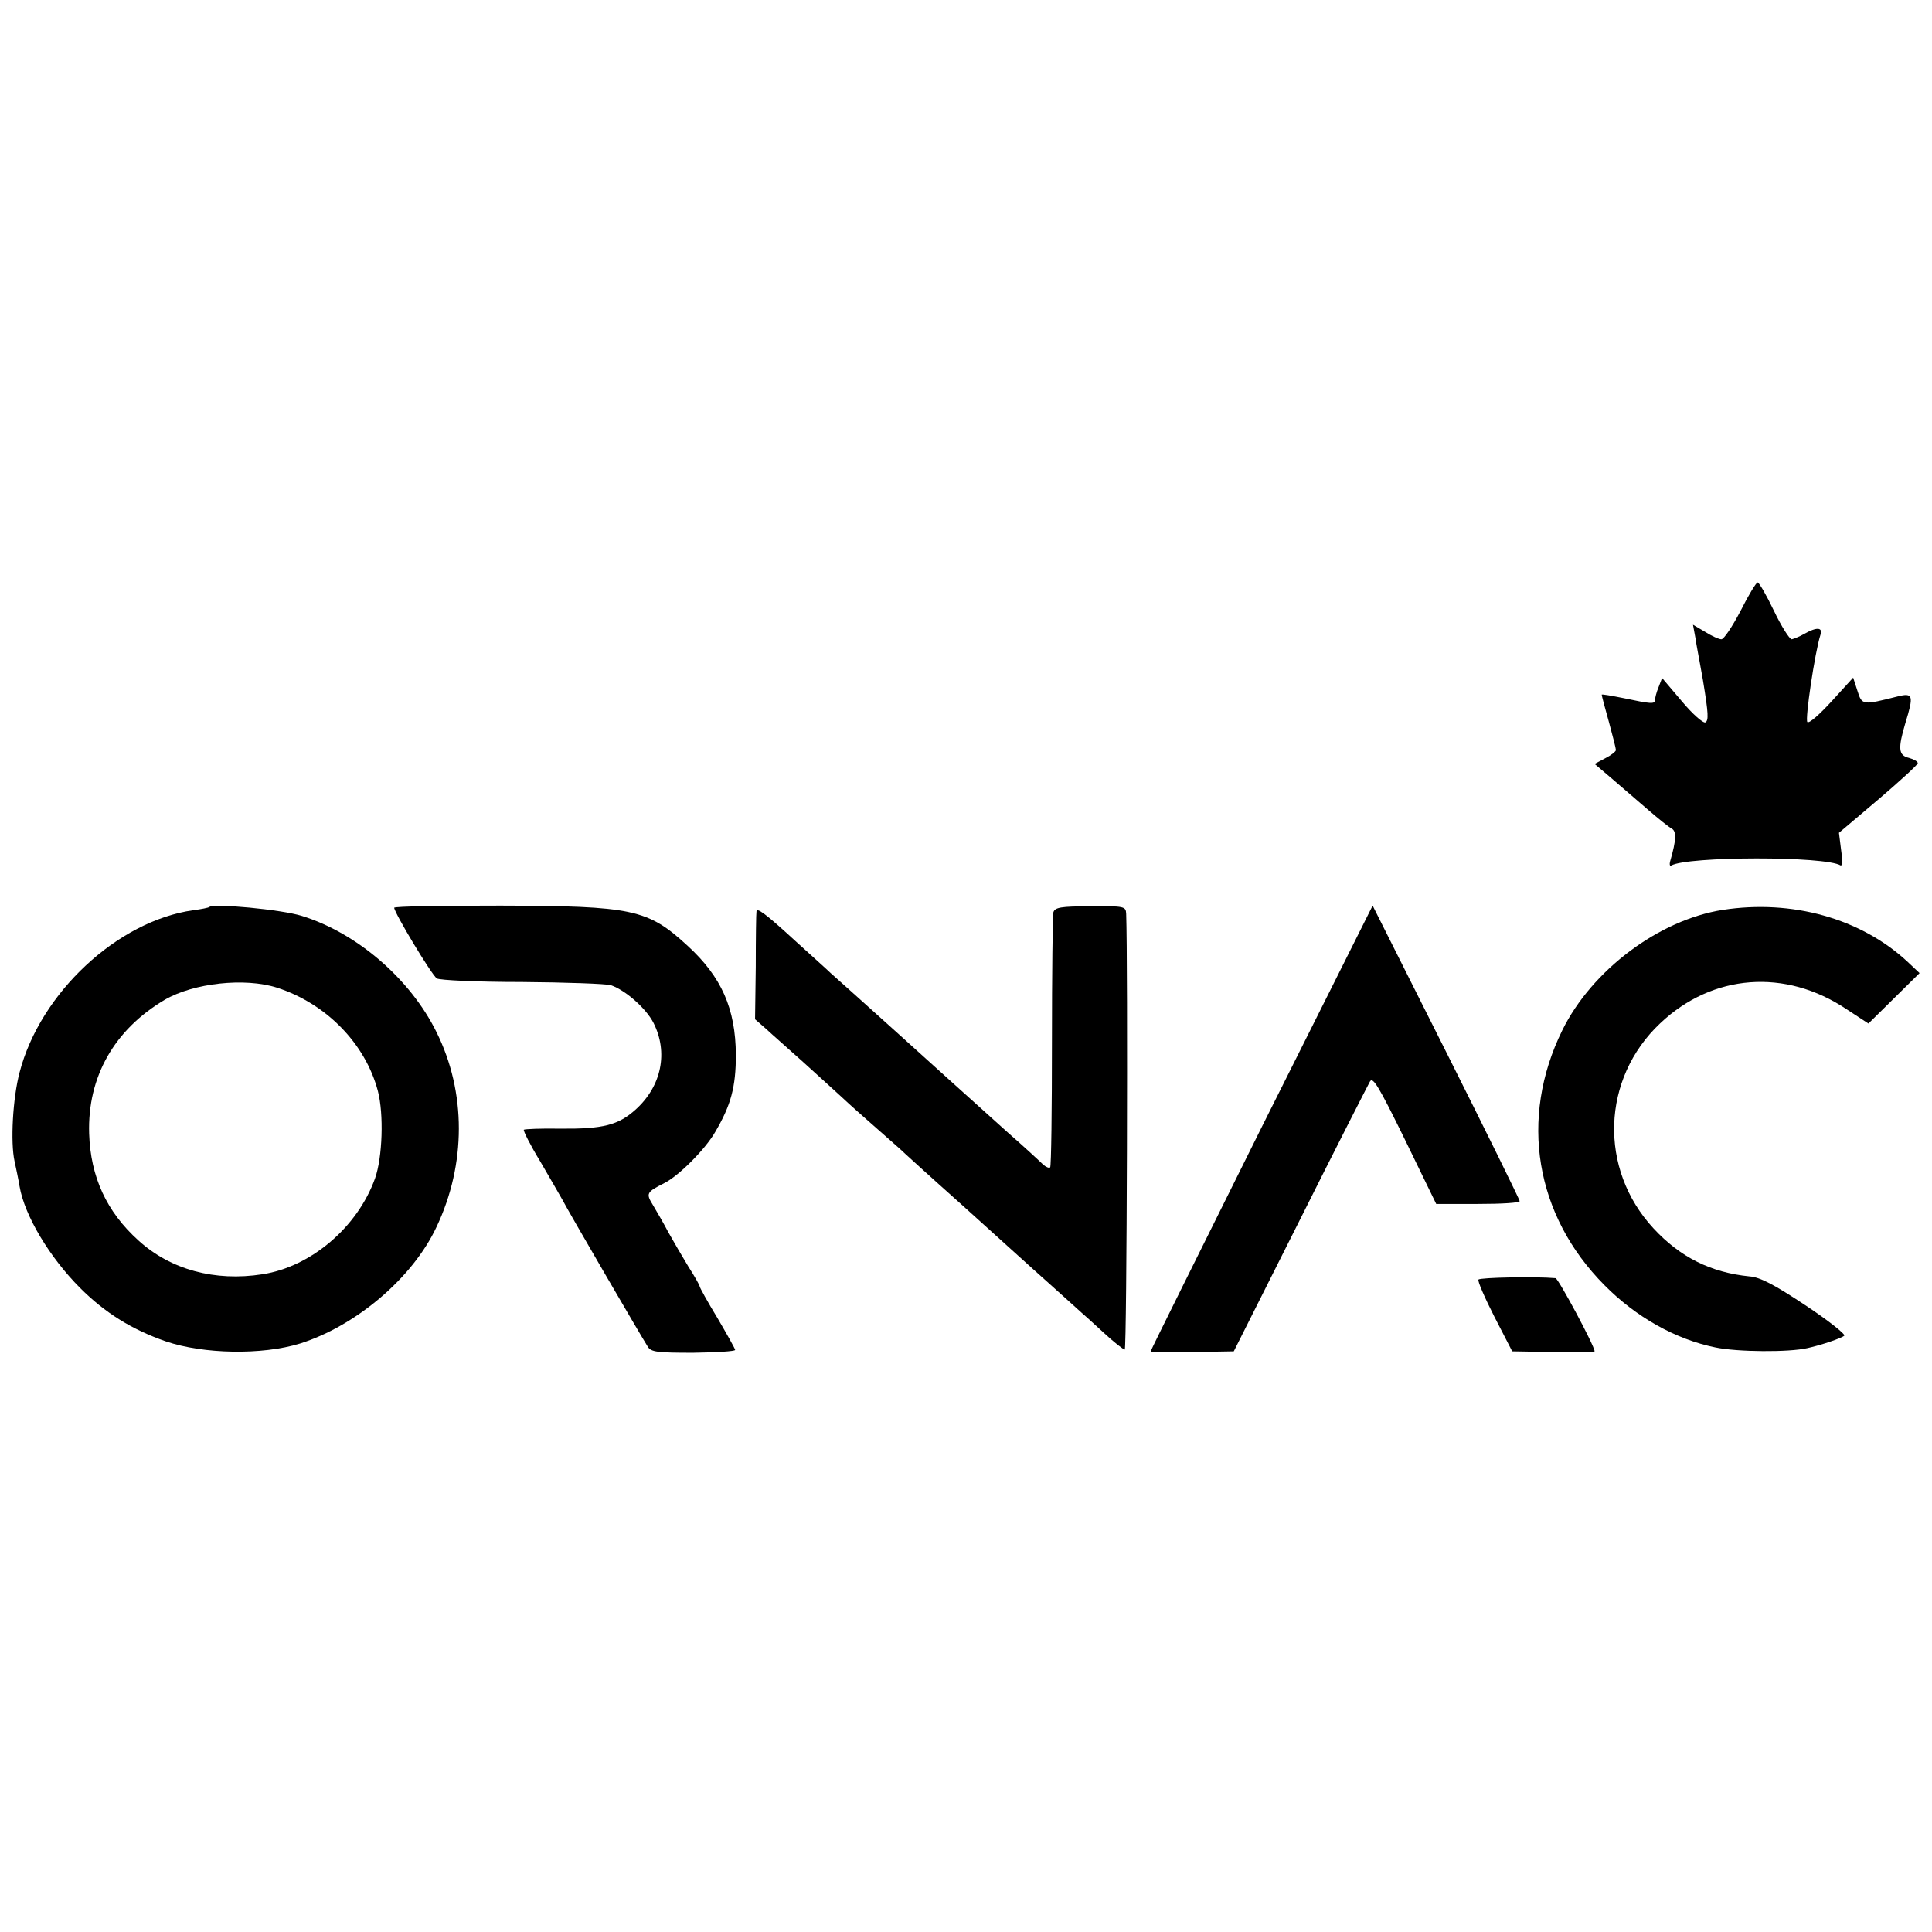 <?xml version="1.0" standalone="no"?>
<!DOCTYPE svg PUBLIC "-//W3C//DTD SVG 20010904//EN"
 "http://www.w3.org/TR/2001/REC-SVG-20010904/DTD/svg10.dtd">
<svg version="1.0" xmlns="http://www.w3.org/2000/svg"
 width="544pt" height="544pt" viewBox="0 0 544 544"
 preserveAspectRatio="xMidYMid meet">
<g transform="translate(0,544) scale(0.1,-0.1)"
fill="#000000" stroke="none">
<path d="M4901 3720 c-23 -44 -47 -80 -54 -80 -7 0 -27 9 -46 21 l-34 20 7
-38 c3 -21 9 -51 12 -68 3 -16 7 -39 9 -50 16 -97 16 -113 7 -119 -6 -3 -36
23 -66 59 l-56 66 -10 -26 c-6 -14 -10 -31 -10 -36 0 -12 -12 -11 -87 5 -35 7
-63 12 -63 10 0 -3 9 -37 20 -76 11 -40 20 -76 20 -80 0 -4 -14 -15 -30 -23
l-30 -16 47 -40 c27 -23 72 -62 101 -87 30 -26 61 -51 69 -55 14 -8 13 -32 -4
-91 -3 -10 -1 -16 3 -13 45 26 434 27 477 0 4 -2 5 17 1 44 l-6 48 111 94 c61
52 111 98 111 102 0 5 -11 11 -25 15 -30 7 -31 27 -10 98 24 78 22 86 -22 75
-99 -25 -100 -25 -113 16 l-12 37 -61 -67 c-33 -36 -63 -63 -68 -58 -7 7 21
196 37 246 7 21 -11 22 -46 2 -14 -8 -30 -14 -35 -15 -6 0 -29 36 -50 80 -21
44 -42 80 -46 80 -4 0 -26 -36 -48 -80z"/>
<path d="M589 2886 c-2 -2 -22 -6 -45 -9 -213 -30 -431 -233 -489 -457 -19
-72 -26 -196 -14 -250 4 -19 11 -51 14 -70 14 -83 85 -201 171 -287 70 -70
146 -117 241 -150 106 -36 271 -39 378 -6 158 50 317 185 384 328 84 177 84
380 0 549 -74 150 -224 279 -379 327 -57 18 -249 36 -261 25z m191 -227 c139
-45 249 -158 284 -291 17 -65 13 -187 -8 -246 -49 -137 -180 -249 -317 -270
-134 -21 -259 13 -349 95 -90 81 -135 179 -139 301 -5 160 71 293 213 377 81
47 225 63 316 34z"/>
<path d="M1110 2884 c0 -14 106 -190 120 -199 8 -5 114 -10 240 -10 124 -1
236 -5 250 -9 41 -14 99 -65 120 -106 42 -83 23 -178 -50 -244 -49 -44 -91
-55 -212 -54 -54 1 -100 -1 -103 -3 -2 -3 18 -43 46 -89 27 -46 55 -95 63
-109 13 -26 219 -380 240 -413 9 -15 27 -17 128 -17 65 1 118 4 118 8 0 3 -23
44 -50 90 -28 46 -50 86 -50 89 0 3 -14 28 -32 56 -17 28 -42 71 -56 96 -13
25 -33 59 -43 76 -21 34 -19 37 32 63 40 20 115 95 143 144 44 75 58 126 58
217 -1 130 -40 219 -136 307 -112 103 -154 112 -527 113 -165 0 -299 -2 -299
-6z"/>
<path d="M2966 2871 c-2 -9 -4 -173 -4 -364 0 -191 -2 -351 -5 -354 -3 -3 -12
1 -20 8 -8 8 -51 48 -98 89 -67 60 -252 227 -305 275 -69 62 -181 163 -195
175 -9 9 -54 49 -99 90 -86 79 -110 96 -110 83 -1 -4 -2 -74 -2 -155 l-2 -148
31 -27 c17 -16 64 -57 104 -93 40 -36 89 -81 110 -100 20 -19 63 -57 95 -85
31 -27 62 -55 68 -60 6 -6 85 -78 176 -159 91 -82 200 -181 244 -220 43 -39
84 -75 90 -81 6 -5 35 -31 63 -57 29 -27 56 -48 60 -48 6 0 9 1091 4 1227 -1
21 -5 22 -101 21 -83 0 -100 -3 -104 -17z"/>
<path d="M3552 2265 c-171 -344 -312 -627 -312 -630 0 -3 53 -4 117 -2 l117 2
186 370 c102 204 191 378 197 389 8 16 24 -10 99 -163 l88 -181 118 0 c65 0
118 3 117 8 0 4 -93 193 -207 420 l-207 412 -313 -625z"/>
<path d="M4851 2878 c-180 -28 -369 -170 -452 -339 -122 -248 -77 -521 119
-718 88 -89 199 -152 312 -175 62 -13 207 -14 259 -2 41 9 96 28 104 35 4 4
-45 43 -110 86 -86 57 -127 79 -157 81 -109 11 -195 54 -270 135 -155 167
-147 422 19 578 147 139 352 155 525 39 l61 -40 72 71 72 71 -35 33 c-131 121
-324 175 -519 145z"/>
<path d="M4163 1837 c-3 -4 18 -52 45 -105 l50 -97 116 -2 c64 -1 116 0 116 2
0 15 -102 205 -110 206 -55 5 -213 2 -217 -4z"/>
</g>
</svg>

